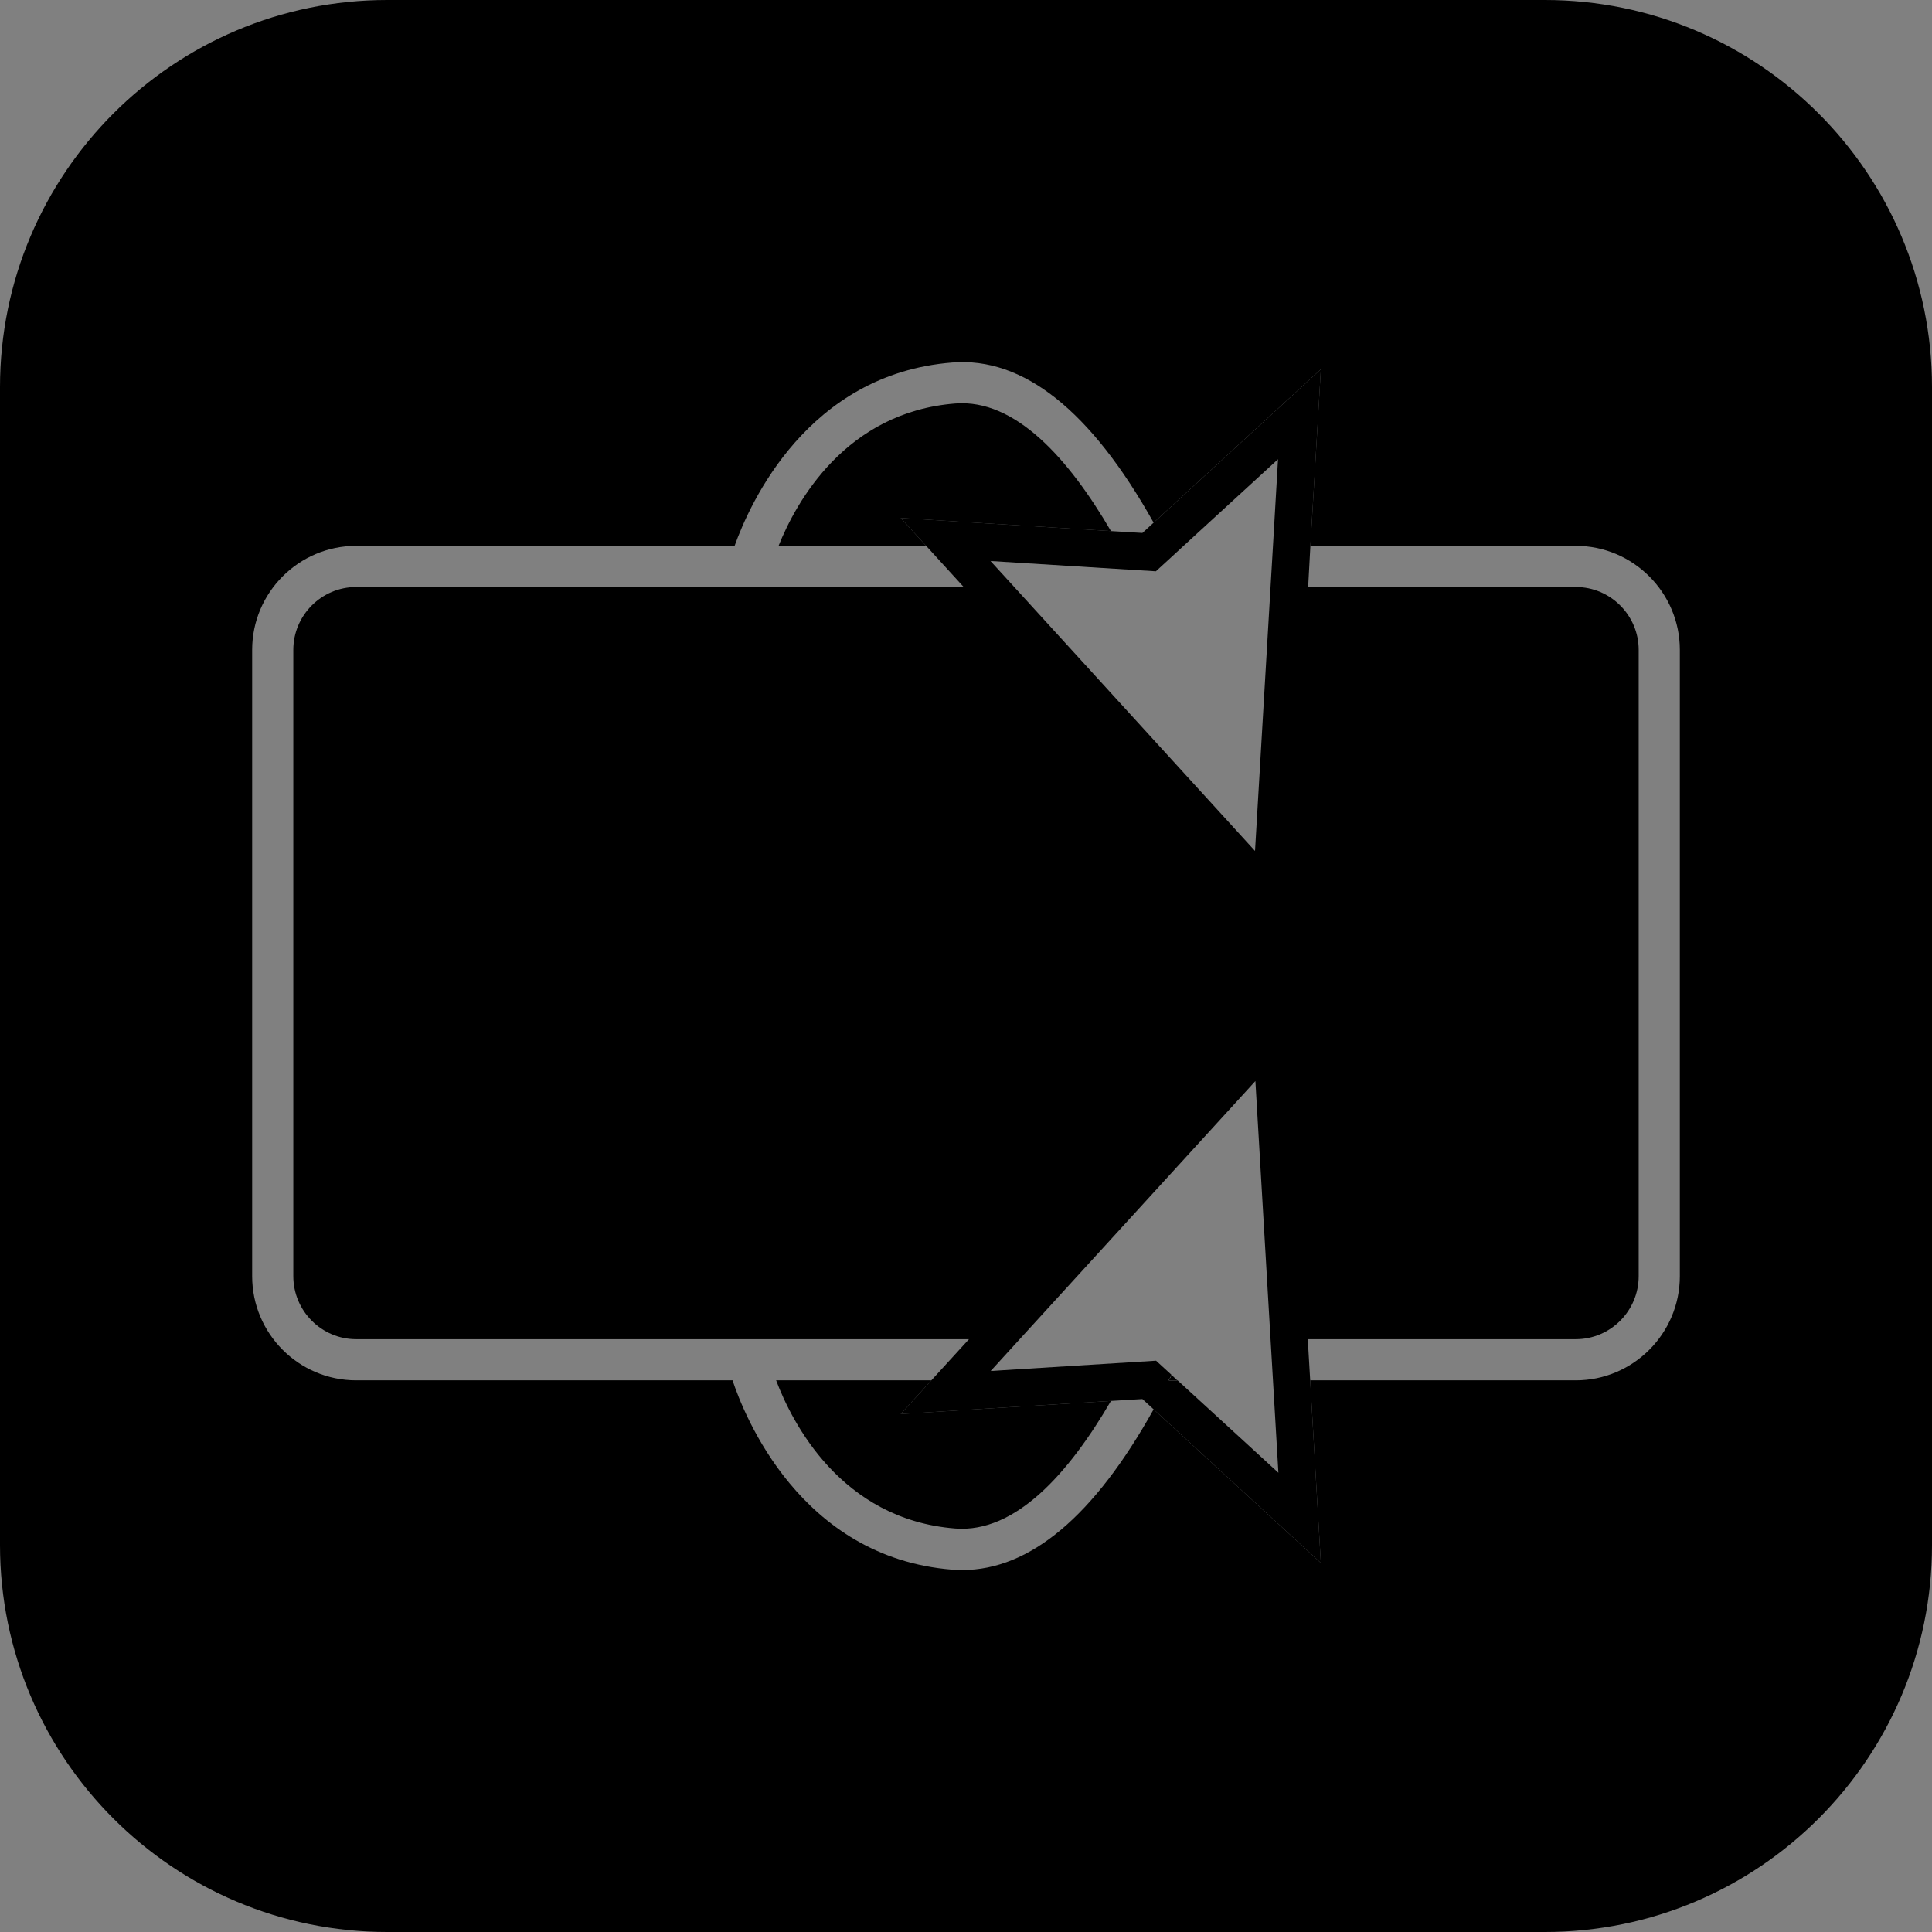 <svg height="200px" width="200px" viewBox="0 0 103.28 103.28" xmlns="http://www.w3.org/2000/svg" data-name="Lager 2" id="Lager_2">
  <rect x="0" y="0" width="103.28" height="103.28" fill="#808080" stroke="none"/>
  <defs>
    <style>
      .cls-1 {
        fill: #fff;
      }
    </style>
  </defs>
  <g data-name="Work Layer" id="Work_Layer">
    <g>
      <path d="M53.08,75.28l-4.93.31,1.64-1.8h-8.3c.83,2.2,3.44,7.44,9.58,7.92,3.21.25,6.06-2.94,8.32-6.82l-6.31.39ZM53.08,75.28l-4.93.31,1.64-1.8h-8.3c.83,2.2,3.44,7.44,9.58,7.92,3.21.25,6.06-2.94,8.32-6.82l-6.31.39ZM59.39,28.39c-2.26-3.87-5.11-7.07-8.32-6.82-5.86.46-8.51,5.26-9.45,7.61h7.89l-1.36-1.49,4.93.31,6.31.39ZM59.39,28.39c-2.26-3.87-5.11-7.07-8.32-6.82-5.86.46-8.51,5.26-9.45,7.61h7.89l-1.36-1.49,4.93.31,6.31.39ZM53.08,75.28l-4.93.31,1.64-1.8h-8.3c.83,2.2,3.44,7.44,9.58,7.92,3.21.25,6.06-2.94,8.32-6.82l-6.31.39ZM59.39,28.39c-2.26-3.87-5.11-7.07-8.32-6.82-5.86.46-8.51,5.26-9.45,7.61h7.89l-1.36-1.49,4.93.31,6.31.39ZM59.39,28.39c-2.26-3.87-5.11-7.07-8.32-6.82-5.86.46-8.51,5.26-9.45,7.61h7.89l-1.36-1.49,4.93.31,6.31.39ZM62.63,73.5c-.04.1-.09.2-.15.29h.46l-.31-.29ZM53.08,75.28l-4.93.31,1.64-1.8h-8.3c.83,2.2,3.44,7.44,9.58,7.92,3.21.25,6.06-2.94,8.32-6.82l-6.31.39ZM62.63,73.5c-.04.1-.09.2-.15.29h.46l-.31-.29ZM59.39,28.39c-2.26-3.87-5.11-7.07-8.32-6.82-5.86.46-8.51,5.26-9.45,7.61h7.89l-1.36-1.49,4.93.31,6.31.39ZM53.08,75.28l-4.93.31,1.64-1.8h-8.3c.83,2.2,3.44,7.44,9.58,7.92,3.21.25,6.06-2.94,8.32-6.82l-6.31.39ZM53.08,75.28l-4.93.31,1.64-1.8h-8.3c.83,2.2,3.44,7.44,9.58,7.92,3.21.25,6.06-2.94,8.32-6.82l-6.31.39ZM59.39,28.39c-2.26-3.87-5.11-7.07-8.32-6.82-5.86.46-8.51,5.26-9.45,7.61h7.89l-1.36-1.49,4.93.31,6.31.39ZM62.63,73.5c-.04.1-.09.2-.15.29h.46l-.31-.29ZM62.63,73.5c-.04.1-.09.2-.15.29h.46l-.31-.29ZM51.07,21.57c-5.86.46-8.51,5.26-9.45,7.61h7.89l-1.36-1.49,4.93.31,6.31.39c-2.26-3.87-5.11-7.07-8.32-6.82ZM48.15,75.59l1.64-1.8h-8.3c.83,2.2,3.44,7.44,9.58,7.92,3.21.25,6.06-2.94,8.32-6.82l-6.31.39-4.93.31ZM82.58,0H20.7C9.27,0,0,9.27,0,20.7v61.89c0,11.42,9.27,20.69,20.7,20.69h61.88c11.43,0,20.7-9.27,20.7-20.69V20.7c0-11.43-9.27-20.7-20.7-20.7ZM89.8,68.22c0,3.07-2.5,5.57-5.56,5.57h-14.2l.28,4.83.29,4.93-3.64-3.34-5.3-4.87c-3.18,5.71-6.61,8.59-10.23,8.59-.18,0-.36-.01-.54-.02-8.14-.65-11.14-8.31-11.74-10.12h-20.12c-3.07,0-5.56-2.5-5.56-5.57v-33.48c0-3.06,2.49-5.56,5.56-5.56h20.23c.81-2.26,3.9-9.19,11.63-9.8,3.8-.31,7.42,2.57,10.77,8.56l5.31-4.87,3.63-3.33-.29,4.92-.27,4.52h14.19c3.06,0,5.56,2.5,5.56,5.56v33.48ZM62.48,73.79h.46l-.31-.29c-.04.1-.09.2-.15.29ZM51.07,21.57c-5.86.46-8.51,5.26-9.45,7.61h7.89l-1.36-1.49,4.93.31,6.31.39c-2.26-3.87-5.11-7.07-8.32-6.82ZM48.15,75.59l1.64-1.8h-8.3c.83,2.2,3.44,7.44,9.58,7.92,3.21.25,6.06-2.94,8.32-6.82l-6.31.39-4.93.31ZM53.08,75.28l-4.93.31,1.64-1.8h-8.3c.83,2.2,3.44,7.44,9.58,7.92,3.21.25,6.06-2.94,8.32-6.82l-6.31.39ZM59.39,28.39c-2.26-3.87-5.11-7.07-8.32-6.82-5.86.46-8.51,5.26-9.45,7.61h7.89l-1.36-1.49,4.93.31,6.31.39ZM62.63,73.5c-.04.1-.09.2-.15.29h.46l-.31-.29ZM62.63,73.5c-.04.1-.09.2-.15.29h.46l-.31-.29ZM59.39,28.39c-2.26-3.87-5.11-7.07-8.32-6.82-5.86.46-8.51,5.26-9.45,7.61h7.89l-1.36-1.49,4.93.31,6.31.39ZM53.08,75.28l-4.93.31,1.64-1.8h-8.3c.83,2.2,3.44,7.44,9.58,7.92,3.21.25,6.06-2.94,8.32-6.82l-6.31.39ZM59.39,28.39c-2.26-3.87-5.11-7.07-8.32-6.82-5.86.46-8.51,5.26-9.45,7.61h7.89l-1.36-1.49,4.93.31,6.31.39ZM53.08,75.28l-4.93.31,1.64-1.8h-8.3c.83,2.2,3.44,7.44,9.58,7.92,3.21.25,6.06-2.94,8.32-6.82l-6.31.39ZM59.39,28.39c-2.26-3.87-5.11-7.07-8.32-6.82-5.86.46-8.51,5.26-9.45,7.61h7.89l-1.36-1.49,4.93.31,6.31.39ZM59.39,28.39c-2.26-3.87-5.11-7.07-8.32-6.82-5.86.46-8.51,5.26-9.45,7.61h7.89l-1.36-1.49,4.93.31,6.31.39ZM53.08,75.28l-4.93.31,1.64-1.8h-8.3c.83,2.2,3.44,7.44,9.58,7.92,3.21.25,6.06-2.94,8.32-6.82l-6.31.39ZM59.39,28.39c-2.26-3.87-5.11-7.07-8.32-6.82-5.86.46-8.51,5.26-9.45,7.61h7.89l-1.36-1.49,4.93.31,6.31.39ZM59.39,28.39c-2.26-3.87-5.11-7.07-8.32-6.82-5.86.46-8.51,5.26-9.45,7.61h7.89l-1.36-1.49,4.93.31,6.31.39ZM53.08,75.28l-4.93.31,1.64-1.8h-8.3c.83,2.2,3.44,7.44,9.58,7.92,3.21.25,6.06-2.94,8.32-6.82l-6.31.39Z"></path>
      <path d="M84.24,31.38h-14.31l.12-2.2.27-4.52.29-4.92-3.63,3.33-5.31,4.87-.6.55-1.68-.1-6.31-.39-4.93-.31,1.36,1.49,1.97,2.16.04.04H19.04c-1.85,0-3.36,1.51-3.36,3.36v33.48c0,1.86,1.51,3.37,3.36,3.37h32.76l-.32.35-1.69,1.85-1.64,1.8,4.93-.31,6.31-.39,1.68-.1.6.55,5.3,4.87,3.64,3.34-.29-4.93-.28-4.83-.13-2.2h14.33c1.85,0,3.36-1.51,3.36-3.37v-33.48c0-1.85-1.51-3.36-3.36-3.36ZM60.5,30.46h0l1.29.08.83-.76.65-.6,5.05-4.63-.27,4.63-.13,2.2-.83,14.11-12.87-14.11-1.27-1.39,7.54.47ZM62.94,73.79h-.46c.06-.09.11-.19.15-.29l-.83-.76-1.29.08h0l-7.55.47,1.55-1.7,12.6-13.8.81,13.8.13,2.2.29,4.94-5.39-4.94Z"></path>
      <g id="tilt">
        <path d="M62.63,73.5c-.04.1-.09.2-.15.29h.46l-.31-.29Z" class="cls-1"></path>
        <path d="M62.63,73.5c-.04.1-.09.2-.15.29h.46l-.31-.29Z"></path>
      </g>
    </g>
  </g>
</svg>